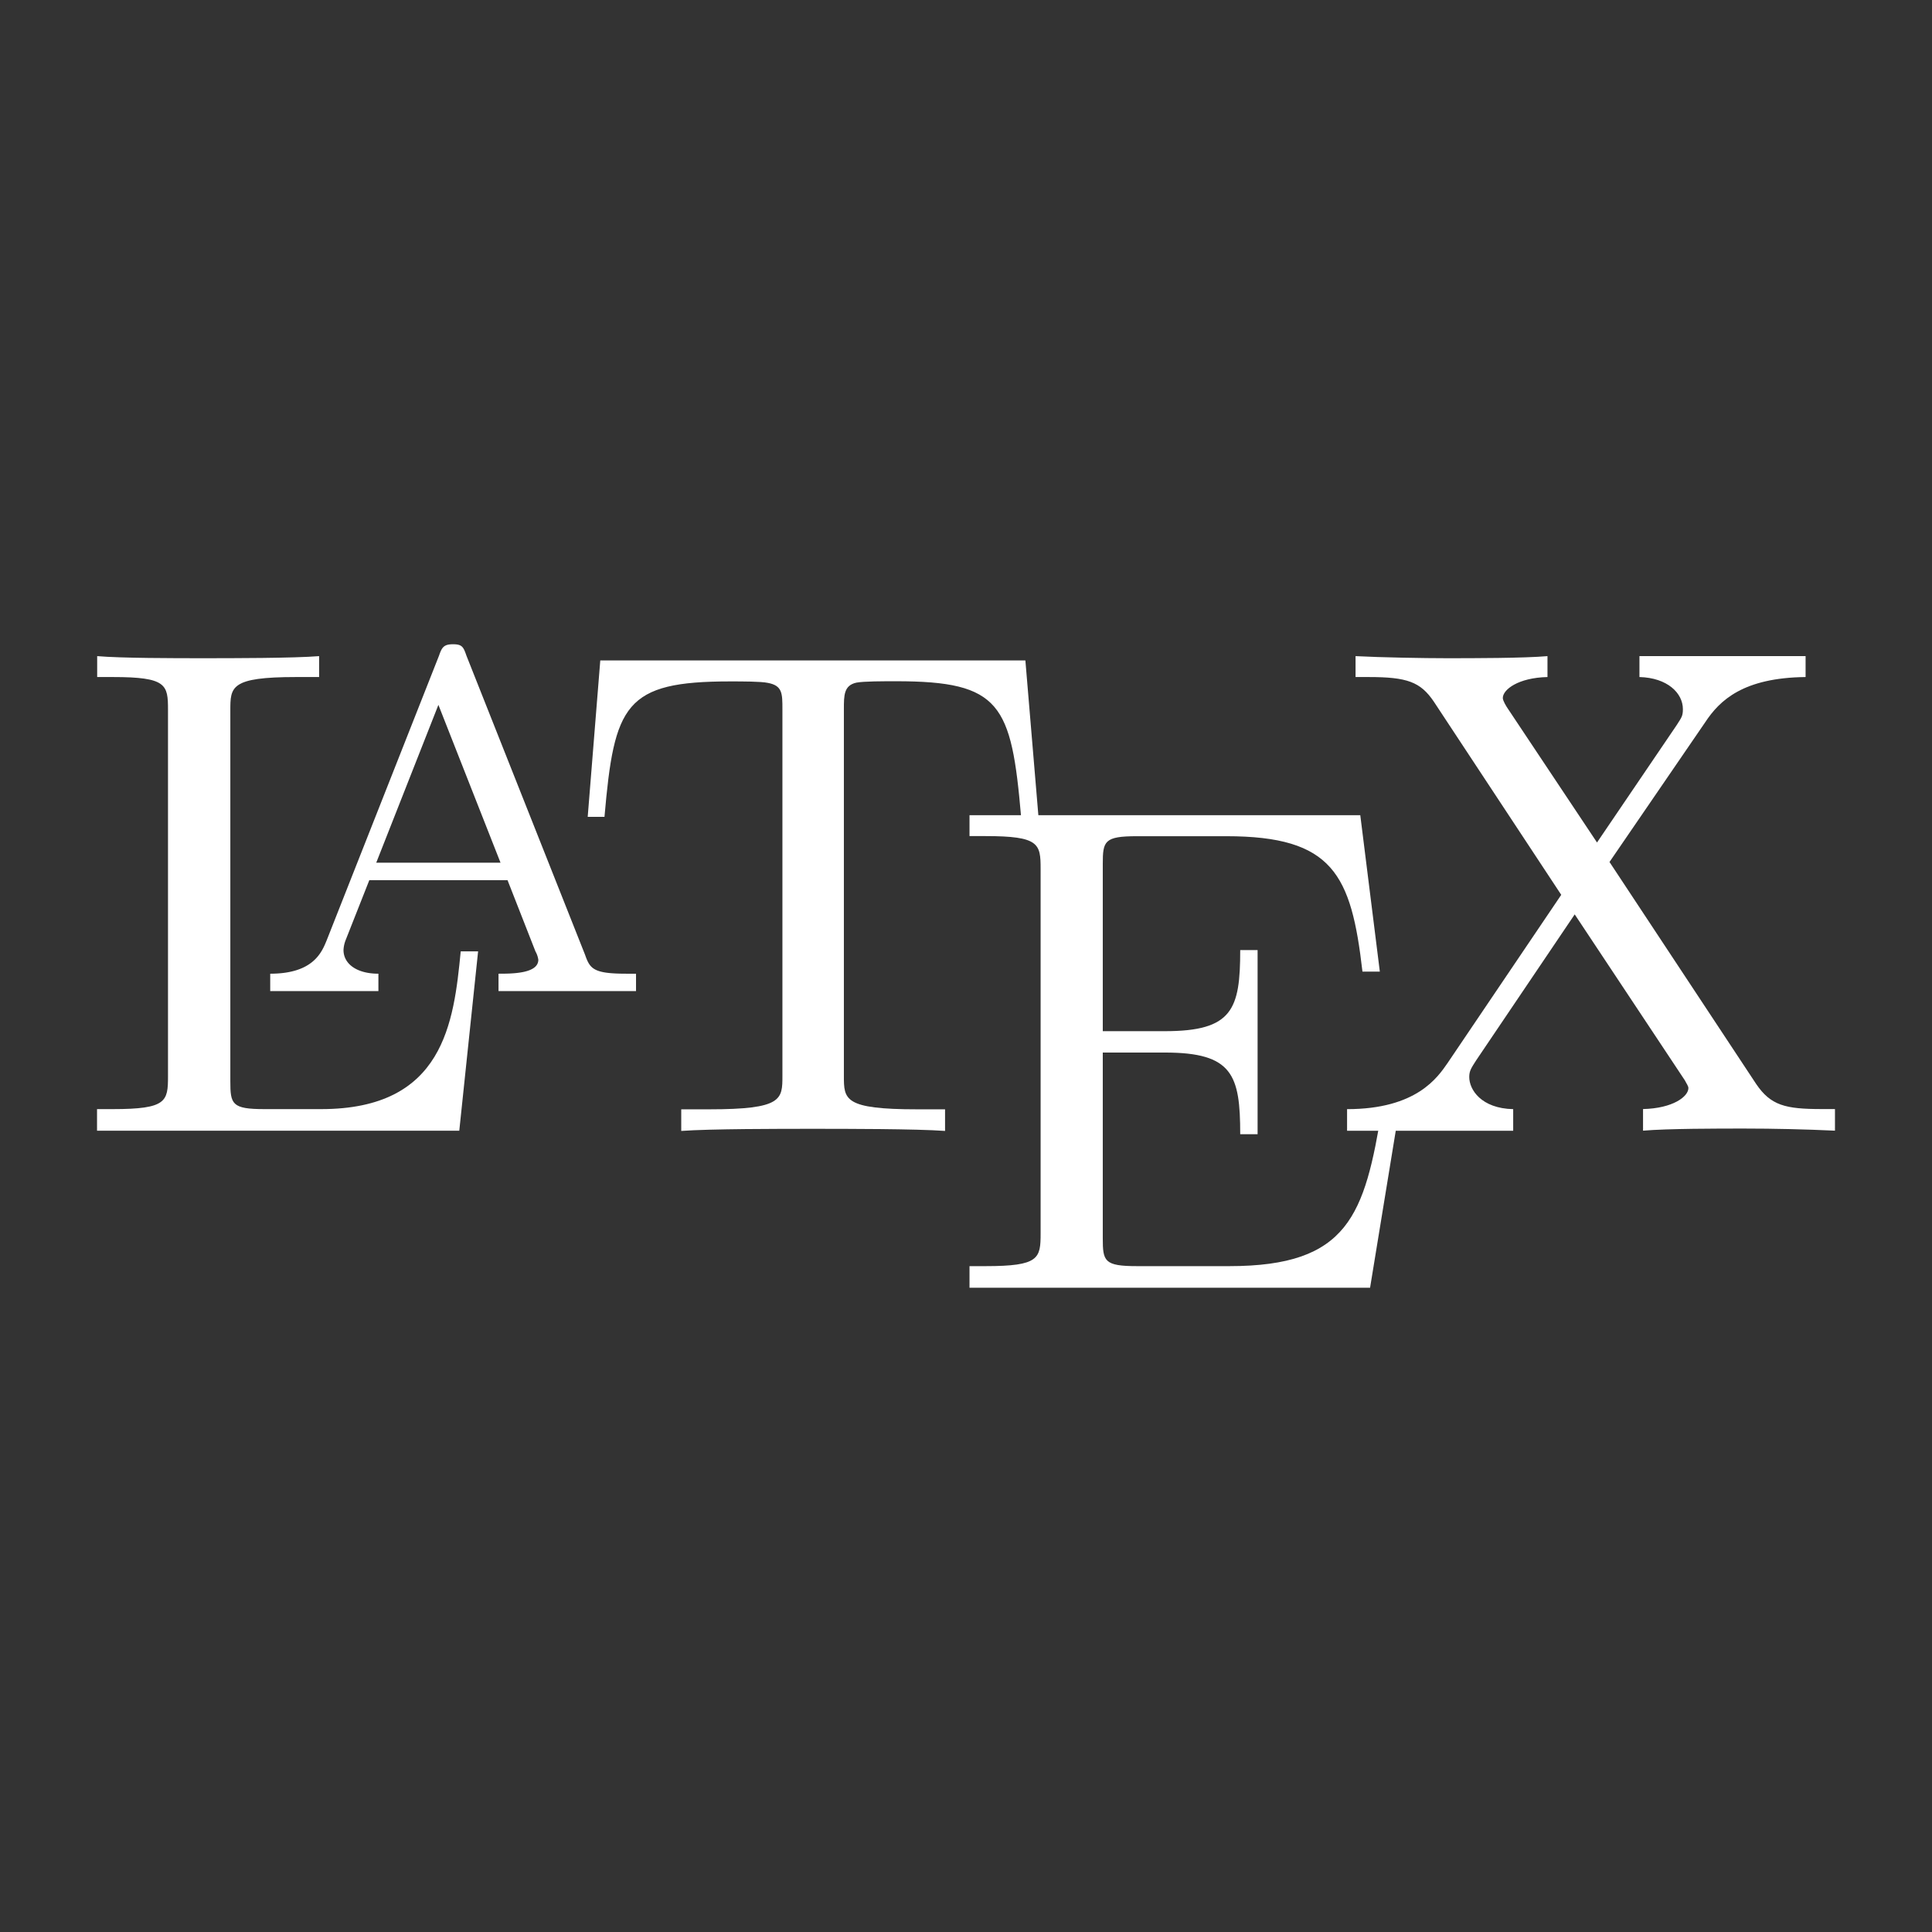 <svg xmlns="http://www.w3.org/2000/svg" viewBox="0 0 667 667"><rect x="0" y="0" width="667" height="667" fill="#333333" stroke="none"/><defs><style>.cls-1{fill:#fff;}.cls-2{fill:none;}</style></defs><title>Recurso 2s</title><g id="Capa_2" data-name="Capa 2"><g id="Capa_1-2" data-name="Capa 1"><path class="cls-1" d="M165.06,328.44h-6c-2.4,24.58-5.78,54.47-48.19,54.47H91.32c-11.31,0-11.8-1.7-11.8-9.65V245.31c0-8.19,0-11.57,22.65-11.57h8v-7.22c-8.67.72-30.36.72-40.25.72-9.38,0-28.18,0-36.37-.72v7.22H39c18.56,0,19,2.65,19,11.33v126.5c0,8.67-.47,11.34-19,11.34H33.5v7.46H158.56l6.5-61.93Z"/><path class="cls-1" d="M161,226.27c-1-2.88-1.45-3.85-4.58-3.85s-3.85,1-4.82,3.85l-38.8,98.32c-1.68,4.09-4.57,11.57-19.51,11.57v6h37.35v-6c-7.47,0-12.05-3.38-12.05-8.2a10.8,10.8,0,0,1,.73-3.38l8.18-20.71h47.72l9.63,24.57a8.3,8.3,0,0,1,1,2.89c0,4.83-9.15,4.83-13.74,4.83v6h47.47v-6h-3.37c-11.33,0-12.53-1.69-14.21-6.5L161,226.28Zm-9.63,17.12,21.43,54.45H129.89l21.45-54.46Z"/><path class="cls-1" d="M354,228H207.24l-4.34,54h5.79c3.37-38.79,7-46.75,43.37-46.75,4.33,0,10.6,0,13,.5,5.06.95,5.06,3.6,5.06,9.15v126.5c0,8.2,0,11.58-25.3,11.58h-9.63v7.46c9.87-.73,34.21-.73,45.3-.73s35.9,0,45.78.73v-7.46h-9.63c-25.3,0-25.3-3.38-25.3-11.58V244.83c0-4.82,0-8.2,4.33-9.16,2.65-.48,9.15-.48,13.73-.48,36.15,0,39.76,7.95,43.12,46.75h6L354,228Z"/><path class="cls-1" d="M483.14,382.67h-6c-6,36.86-11.56,54.45-52.76,54.45H392.54c-11.33,0-11.82-1.69-11.82-9.64v-64.1h21.45c23.38,0,26,7.71,26,28.19h6V328h-6c0,20.48-2.65,28-26,28H380.72V298.32c0-7.95.49-9.63,11.82-9.63h30.83c36.88,0,43.14,13.25,47,46.74h6l-6.75-54H334.71v7.22h5.55c18.55,0,19,2.65,19,11.33V425.79c0,8.68-.49,11.33-19,11.33h-5.55v7.46H473l10.13-61.92Z"/><path class="cls-1" d="M555.66,297.59l33-48.18c5.07-7.72,13.25-15.43,34.7-15.67v-7.22H566v7.22c9.65.25,15,5.54,15,11.09,0,2.4-.48,2.89-2.17,5.54l-27.48,40.49-30.83-46.28c-.49-.71-1.69-2.65-1.69-3.61,0-2.89,5.3-7,15.42-7.23v-7.22c-8.2.72-25.78.72-34.93.72-7.48,0-22.42-.25-31.33-.72v7.22h4.58c13.25,0,17.82,1.69,22.41,8.44L539,308.93,499.76,367c-3.37,4.83-10.6,15.92-34.7,15.92v7.46h57.35v-7.46c-11.07-.25-15.17-6.75-15.17-11.09,0-2.18.72-3.13,2.41-5.79l34-50.36L581.69,373c.49,1,1.21,1.92,1.21,2.65,0,2.9-5.3,7-15.66,7.24v7.46c8.44-.73,26-.73,34.94-.73,10.12,0,21.2.25,31.32.73v-7.46h-4.57c-12.54,0-17.59-1.22-22.65-8.68l-50.62-76.62Z"/><rect class="cls-2" width="667" height="667"/></g></g></svg>